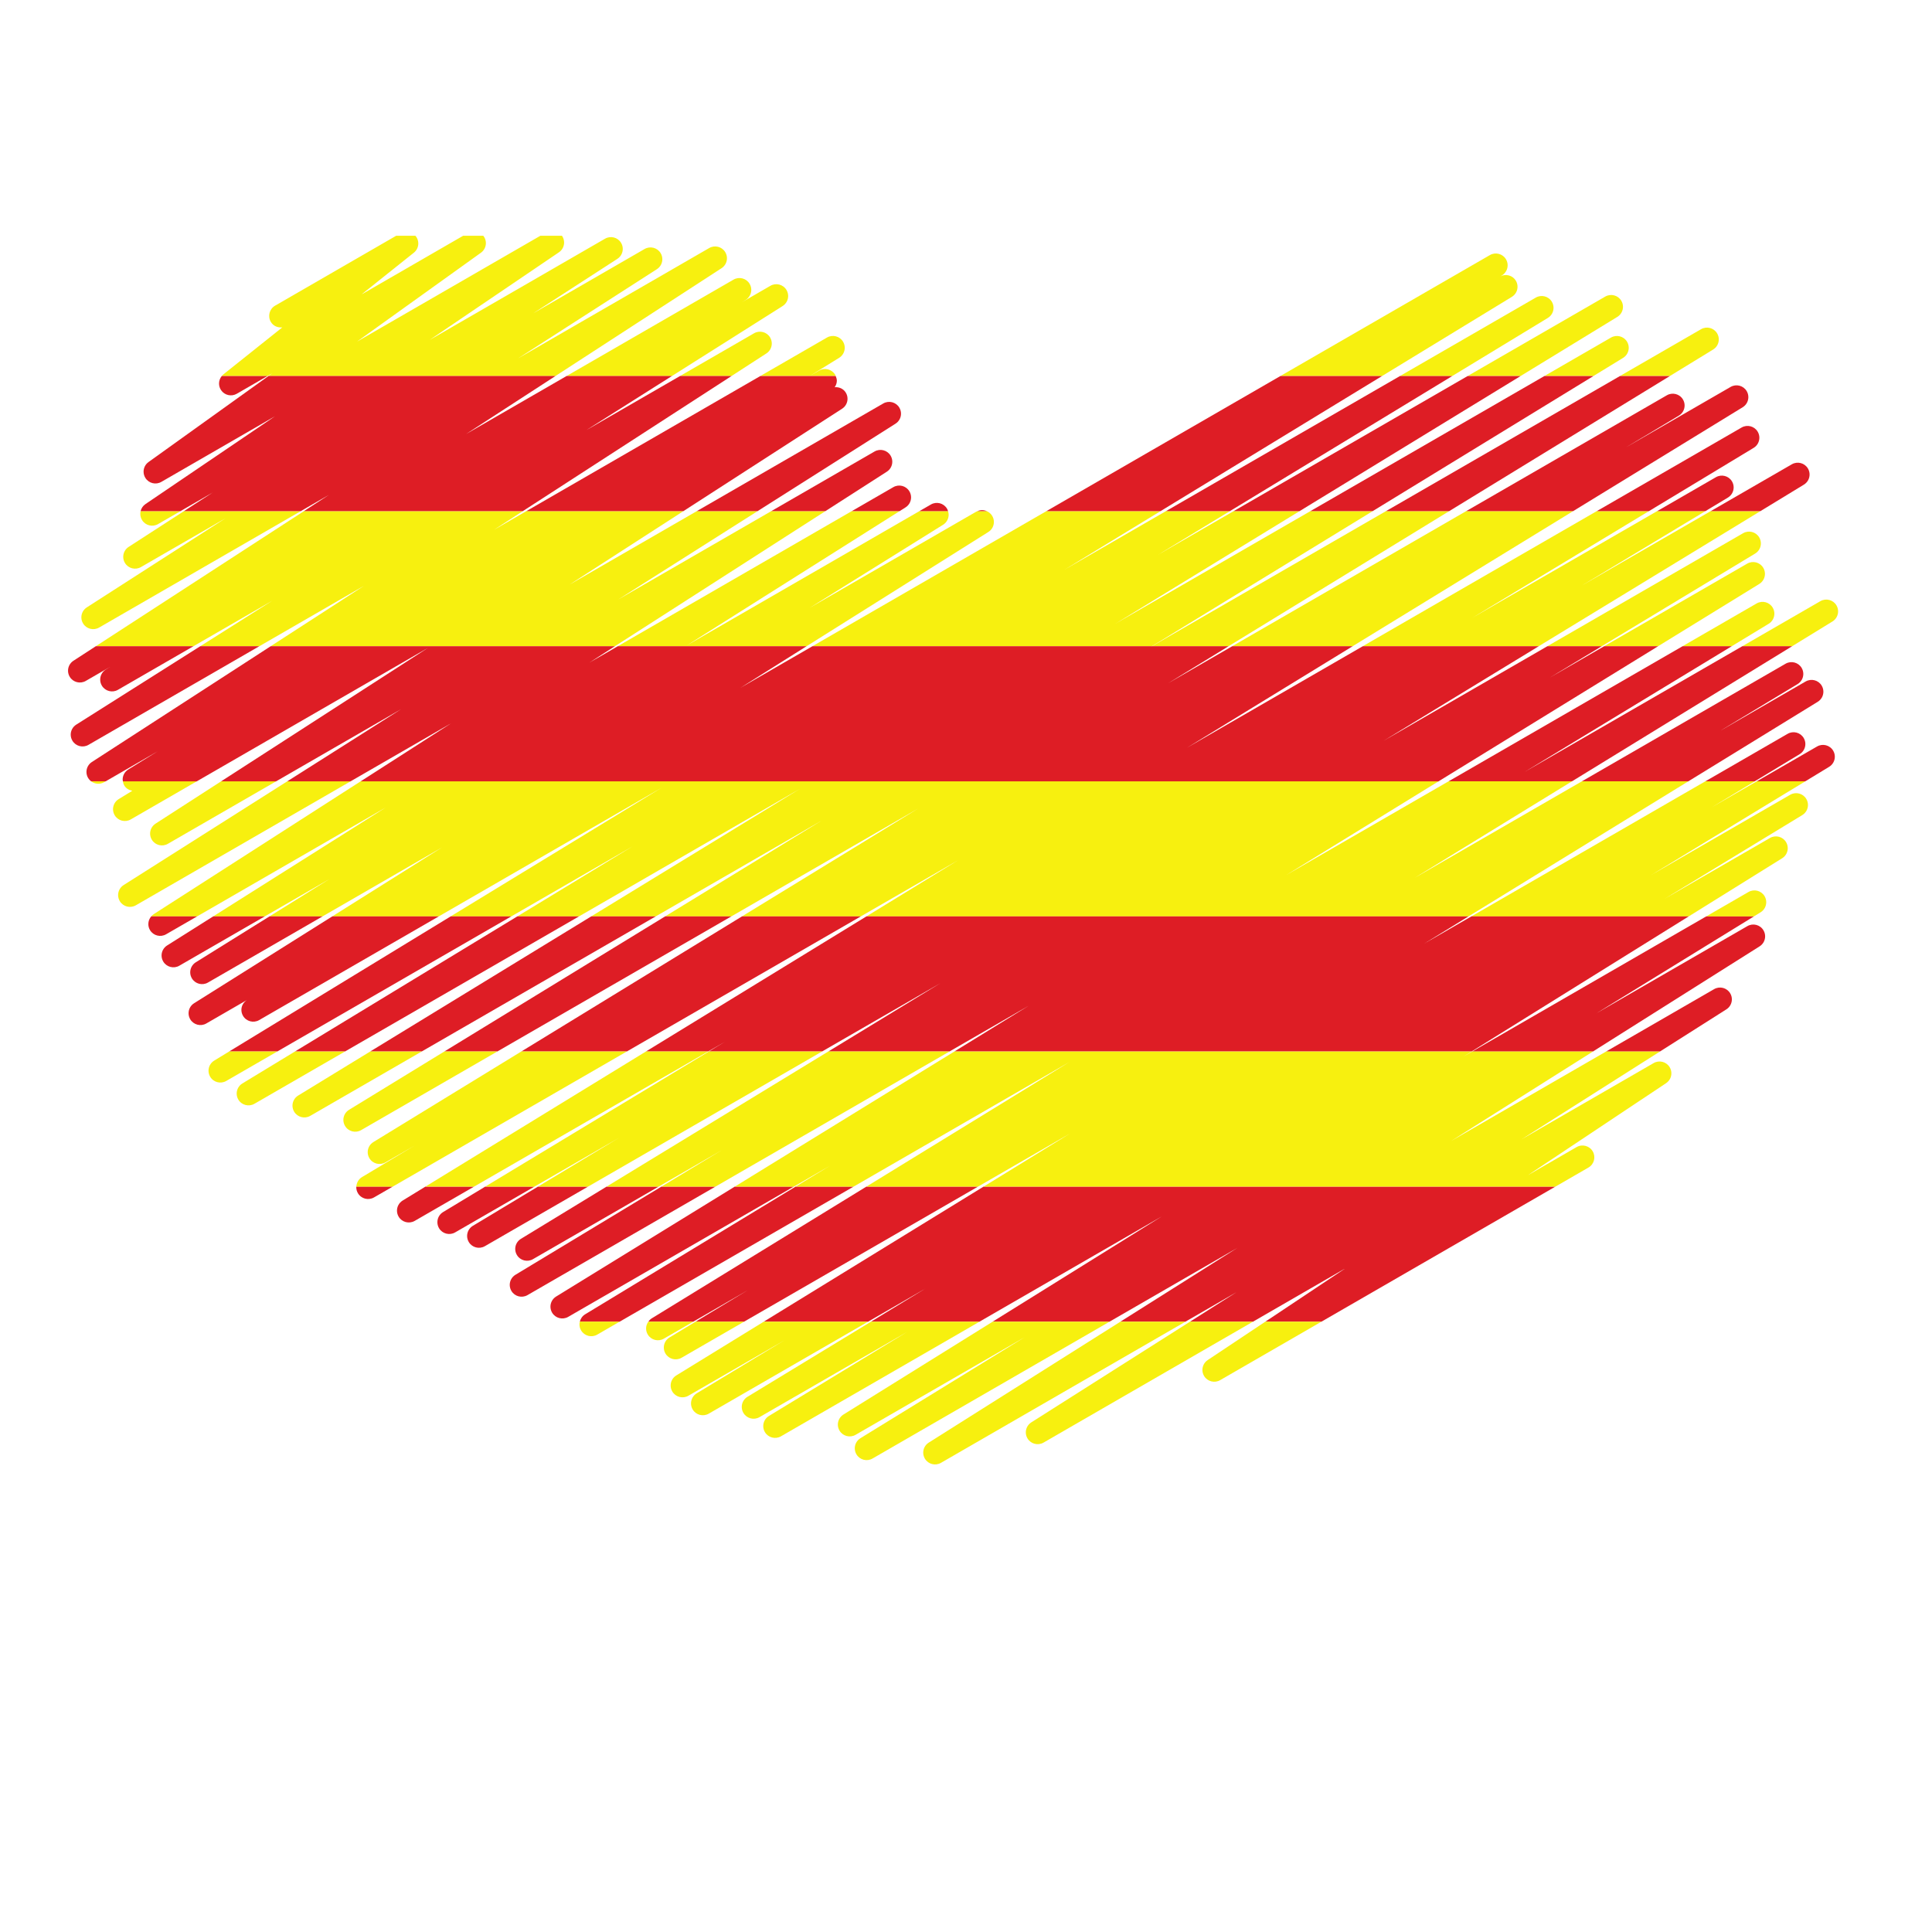 <?xml version="1.0" encoding="UTF-8"?>
<svg version="1.1" viewBox="0 0 800 800" xml:space="preserve" xmlns="http://www.w3.org/2000/svg"><defs><clipPath id="a"><path d="m0 600h600v-600h-600z"/></clipPath></defs><g transform="matrix(1.333 0 0 -1.333 0 800)"><g clip-path="url(#a)"><path d="m549.42 406.38c1.138 0.691 1.766 1.901 1.766 3.143 0 0.636-0.165 1.28-0.512 1.867-1.025 1.732-3.253 2.316-4.995 1.31 0 0-8.75-5.051-23.011-13.285h15.27c6.97 4.228 11.482 6.965 11.482 6.965" fill="#f7f00f"/><path d="m546.51 418.76c1.126 0.694 1.747 1.897 1.747 3.131 0 0.64-0.166 1.288-0.519 1.877-1.028 1.725-3.251 2.303-4.989 1.299 0 0-24.887-14.367-44.437-25.654h16.756c19.191 11.809 31.442 19.347 31.442 19.347" fill="#f7f00f"/><path d="m545.22 428.2c1.14 0.69 1.773 1.902 1.773 3.147 0 0.634-0.163 1.278-0.511 1.863-1.023 1.734-3.252 2.32-4.997 1.313 0 0-28.268-16.32-60.813-35.109h16.893c20.663 12.482 47.655 28.786 47.655 28.786" fill="#f7f00f"/><path d="m29.766 399.41h30.327c8.451 4.88 17.597 10.161 24.506 14.15-6.909-4.368-14.716-9.304-22.381-14.15h18.344c10.481 6.052 21.626 12.487 32.571 18.805-9.742-6.307-19.628-12.707-29.046-18.805h106.93c24.605 15.794 49.14 31.541 65.381 41.965h-16.814c-14.449-8.343-31.772-18.344-47.547-27.453 14.445 9.159 29.701 18.83 43.302 27.453h-18.882c-12.556-7.248-26.1-15.068-39.501-22.805 11.908 7.684 24.073 15.534 35.338 22.805h-48.789c-3.346-1.932-6.703-3.871-10.058-5.807 2.982 1.931 5.977 3.87 8.969 5.807h-68.005c-26.246-17.037-52.508-34.086-64.646-41.965" fill="#f7f00f"/><path d="m426.41 441.38h-19.346c-19.605-11.317-40.448-23.351-60.578-34.973 19.034 11.634 38.622 23.608 57.217 34.973h-20.479c-7.992-4.613-15.91-9.185-23.574-13.609 7.173 4.358 14.722 8.945 22.4 13.609h-19.857c-10.549-6.09-21.142-12.206-31.453-18.159 9.727 5.933 19.76 12.052 29.773 18.159h-35.449c-23.253-13.424-47.91-27.661-72.686-41.965h105.46c22.93 14.033 46.864 28.678 68.577 41.965" fill="#f7f00f"/><path d="m450.18 441.38h-19.637c-23.082-13.326-48.136-27.791-72.687-41.965h23.779c23.731 14.529 47.32 28.97 68.545 41.965" fill="#f7f00f"/><path d="m546.85 441.38h-15.438c-14.308-8.261-31.087-17.949-39.985-23.086 6.783 4.084 27.392 16.497 38.335 23.086h-14.99c-17.37-10.028-42.94-24.791-57.466-33.177 14.863 8.98 36.753 22.205 54.914 33.177h-16.201c-20.207-11.666-45.586-26.318-72.688-41.965h54.656c27.842 16.967 53.79 32.781 68.863 41.965" fill="#f7f00f"/><path d="m39.957 430.26c-1.085-0.701-1.679-1.88-1.679-3.087 0-0.653 0.175-1.315 0.541-1.912 1.038-1.699 3.243-2.26 4.968-1.264 0 0 19.06 11.005 26.263 15.164-16.11-10.352-43.091-27.688-43.091-27.688-1.089-0.7-1.687-1.883-1.687-3.093 0-0.65 0.173-1.311 0.537-1.907 1.039-1.703 3.245-2.265 4.972-1.269 0 0 31.803 18.362 62.664 36.178h-36.298c-8.068-5.219-17.19-11.122-17.19-11.122" fill="#f7f00f"/><path d="m488.68 441.38h-33.219c-21.826-12.601-47.258-27.284-72.687-41.965h37.411c25.084 15.367 48.801 29.899 68.495 41.965" fill="#f7f00f"/><path d="m307.02 434.9c1.109 0.696 1.717 1.89 1.717 3.113 0 0.645-0.169 1.298-0.526 1.891-0.411 0.684-1.014 1.175-1.696 1.468h-2.878c-0.138-0.058-0.275-0.107-0.408-0.183 0 0-34.385-19.853-51.796-29.906 12.359 7.697 41.525 25.86 41.525 25.86 1.117 0.695 1.73 1.893 1.73 3.121 0 0.372-0.074 0.743-0.193 1.108h-8.895c-10.935-6.313-44.942-25.946-72.219-41.695 24.916 15.725 57.977 36.593 66.063 41.695h-14.856c-15.868-9.161-44.206-25.523-72.687-41.965h58.647c28.357 17.822 56.472 35.493 56.472 35.493" fill="#f7f00f"/><path d="m43.578 440.52c0-0.667 0.184-1.342 0.562-1.946 1.048-1.676 3.236-2.219 4.947-1.231 0 0 3.255 1.879 6.983 4.031h-12.388c-0.066-0.279-0.104-0.566-0.104-0.854" fill="#f7f00f"/><path d="m569.23 407.1c1.13 0.692 1.752 1.897 1.752 3.133 0 0.639-0.166 1.286-0.516 1.875-1.027 1.726-3.252 2.306-4.991 1.302 0 0-10.076-5.818-24.249-14.001h15.473c7.894 4.843 12.531 7.691 12.531 7.691" fill="#f7f00f"/><path d="m502.4 501.71c1.131 0.691 1.757 1.898 1.757 3.136 0 0.637-0.166 1.284-0.515 1.872-1.028 1.729-3.251 2.309-4.994 1.305 0 0-17.642-10.187-42.742-24.678h16.45c18.423 11.261 30.044 18.365 30.044 18.365" fill="#f7f00f"/><path d="m469.64 507.94c1.133 0.691 1.759 1.898 1.759 3.138 0 0.638-0.165 1.283-0.514 1.87-0.994 1.676-3.106 2.23-4.82 1.353 1e-3 1e-3 0.478 0.286 0.478 0.286 1.147 0.687 1.785 1.905 1.785 3.154 0 0.632-0.164 1.273-0.507 1.858-1.022 1.737-3.256 2.326-5.001 1.318 0 0-25.917-14.964-65.079-37.574h31.57c23.908 14.58 40.329 24.597 40.329 24.597" fill="#f7f00f"/><path d="m480.82 501.39c1.138 0.691 1.766 1.9 1.766 3.142 0 0.635-0.165 1.28-0.513 1.867-1.024 1.731-3.253 2.315-4.995 1.309 0 0-17.131-9.89-42.204-24.367h16.241c17.693 10.751 29.705 18.049 29.705 18.049" fill="#f7f00f"/><path d="m504.19 488.98c1.13 0.692 1.756 1.898 1.756 3.135 0 0.639-0.166 1.285-0.516 1.873-1.028 1.727-3.252 2.308-4.992 1.304 0 0-7.794-4.5-20.69-11.946h15.236c5.876 3.596 9.206 5.634 9.206 5.634" fill="#f7f00f"/><path d="m238.07 490.36c1.083 0.701 1.675 1.88 1.675 3.085 0 0.654-0.175 1.316-0.539 1.914-1.04 1.699-3.245 2.259-4.969 1.263 0 0-10.425-6.018-22.992-13.275h15.993c6.775 4.387 10.832 7.013 10.832 7.013" fill="#f7f00f"/><path d="m259.44 483.73c-1.027 1.728-3.253 2.308-4.993 1.304 0 0-2.81-1.623-2.888-1.667 0.734 0.452 9.107 5.629 9.107 5.629 1.123 0.694 1.743 1.896 1.743 3.127 0 0.641-0.169 1.29-0.522 1.88-1.029 1.722-3.251 2.299-4.988 1.296 0 0-7.967-4.601-20.704-11.954h23.407c-0.057 0.128-0.09 0.261-0.162 0.385" fill="#f7f00f"/><path d="m243.12 505.09c1.103 0.698 1.71 1.889 1.71 3.108 0 0.647-0.173 1.302-0.531 1.896-1.033 1.711-3.247 2.28-4.978 1.281 0 0-8.151-4.707-8.882-5.129 0.014 9e-3 1.2 0.746 1.2 0.746 1.119 0.694 1.736 1.893 1.736 3.122 0 0.642-0.17 1.294-0.523 1.884-1.031 1.72-3.249 2.296-4.987 1.293 0 0-23.468-13.55-51.867-29.947h32.723c18.156 11.478 34.399 21.746 34.399 21.746" fill="#f7f00f"/><path d="m85.457 505.2c-1.757-1.013-2.358-3.259-1.344-5.015 0.752-1.304 2.175-1.887 3.58-1.73-8.139-6.492-18.269-14.571-18.269-14.571-0.203-0.162-0.376-0.346-0.535-0.539h14.207c0.598 0.346 1.132 0.654 1.536 0.887-0.41-0.294-0.823-0.591-1.236-0.887h89.148c28.01 18.184 51.605 33.501 51.605 33.501 1.081 0.701 1.672 1.879 1.672 3.082 0 0.655-0.175 1.318-0.542 1.916-1.038 1.698-3.241 2.257-4.966 1.262 0 0-34.108-19.693-59.412-34.301 16.152 10.379 43.157 27.731 43.157 27.731 1.09 0.699 1.688 1.882 1.688 3.092 0 0.651-0.175 1.311-0.538 1.908-1.037 1.702-3.244 2.265-4.972 1.268 0 0-22.873-13.207-34.589-19.97 7.605 4.919 26.131 16.906 26.131 16.906 1.085 0.701 1.679 1.88 1.679 3.086 0 0.654-0.175 1.315-0.541 1.913-1.04 1.699-3.244 2.26-4.969 1.264 0 0-28.755-16.602-54.488-31.46 17.566 11.91 40.161 27.23 40.161 27.23 1.045 0.709 1.612 1.864 1.612 3.043 0 0.666-0.181 1.341-0.56 1.946-0.037 0.057-0.083 0.103-0.123 0.158h-6.684c-6.885-3.977-31.971-18.459-56.982-32.897 18.315 13.134 38.52 27.626 38.52 27.626 0.997 0.715 1.532 1.841 1.532 2.987 0 0.682-0.191 1.373-0.586 1.988-0.07 0.108-0.156 0.197-0.236 0.296h-6.234c-4.51-2.605-18.21-10.515-31.579-18.234 6.803 5.426 16.258 12.968 16.258 12.968 0.906 0.723 1.383 1.79 1.383 2.873 0 0.714-0.207 1.435-0.638 2.066-0.081 0.119-0.18 0.22-0.272 0.327h-5.958z" fill="#f7f00f"/><path d="m532.17 491.58c1.13 0.692 1.754 1.898 1.754 3.135 0 0.639-0.166 1.286-0.516 1.873-1.027 1.728-3.252 2.309-4.992 1.304 0 0-9.505-5.488-25.191-14.545h15.498c8.551 5.236 13.447 8.233 13.447 8.233" fill="#f7f00f"/><path d="m303.64 441.38h2.878c-0.9 0.386-1.936 0.402-2.878 0" fill="#de1d25"/><path d="m275.49 453.63c1.092 0.701 1.688 1.883 1.688 3.093 0 0.652-0.172 1.311-0.536 1.907-1.037 1.704-3.245 2.267-4.972 1.27 0 0-13.721-7.921-32.081-18.522h16.814c11.685 7.501 19.087 12.252 19.087 12.252" fill="#de1d25"/><path d="m294.17 442.15c-1.032 1.718-3.25 2.293-4.985 1.291 0 0-1.3-0.751-3.581-2.068h8.895c-0.082 0.265-0.182 0.528-0.329 0.777" fill="#de1d25"/><path d="m544.75 461.03c1.141 0.689 1.773 1.902 1.773 3.146 0 0.635-0.165 1.278-0.51 1.864-1.026 1.733-3.254 2.319-4.998 1.312 0 0-17.815-10.285-44.995-25.977h16.201c18.121 10.95 32.529 19.655 32.529 19.655" fill="#de1d25"/><path d="m281.3 442.54c1.105 0.698 1.713 1.889 1.713 3.109 0 0.647-0.172 1.302-0.531 1.894-1.033 1.713-3.247 2.282-4.979 1.282 0 0-4.848-2.798-12.909-7.453h14.856c1.191 0.752 1.85 1.168 1.85 1.168" fill="#de1d25"/><path d="m472.35 483.34h-16.45c-20.994-12.121-47.202-27.253-72.683-41.965h20.479c26.367 16.118 50.731 31.01 68.654 41.965" fill="#de1d25"/><path d="m536.76 445.59c1.143 0.688 1.776 1.904 1.776 3.15 0 0.633-0.163 1.276-0.508 1.861-1.023 1.736-3.255 2.322-4.999 1.315 0 0-7.582-4.378-18.257-10.541h14.99c4.213 2.539 6.998 4.215 6.998 4.215" fill="#de1d25"/><path d="m261.59 473.19c1.088 0.701 1.682 1.881 1.682 3.088 0 0.653-0.172 1.314-0.539 1.911-0.748 1.227-2.098 1.791-3.442 1.676 0.396 0.603 0.661 1.272 0.661 1.989 0 0.504-0.138 1.006-0.354 1.488h-23.407c-17.766-10.258-44.835-25.885-72.686-41.965h48.789c27.307 17.622 49.296 31.813 49.296 31.813" fill="#de1d25"/><path d="m278.18 468.54c1.102 0.697 1.707 1.886 1.707 3.105 0 0.647-0.172 1.303-0.531 1.897-1.035 1.71-3.247 2.277-4.977 1.279 0 0-25.701-14.838-57.916-33.439h18.882c24.002 15.218 42.835 27.158 42.835 27.158" fill="#de1d25"/><path d="m451.12 483.34h-16.241c-20.569-11.875-46.483-26.837-72.686-41.965h19.857c24.358 14.8 50.01 30.385 69.07 41.965" fill="#de1d25"/><path d="m541.35 473.65c1.129 0.693 1.753 1.899 1.753 3.135 0 0.638-0.166 1.285-0.515 1.874-1.028 1.726-3.252 2.307-4.992 1.302 0 0-27.932-16.125-32.529-18.779 1.283 0.768 16.451 9.856 16.451 9.856 1.147 0.688 1.784 1.905 1.784 3.153 0 0.633-0.163 1.274-0.507 1.859-1.022 1.738-3.256 2.326-5 1.318 0 0-26.233-15.146-62.337-35.99h33.219c31.478 19.287 52.673 32.272 52.673 32.272" fill="#de1d25"/><path d="m518.72 483.34h-15.498c-17.853-10.307-43.715-25.238-72.684-41.965h19.637c29.327 17.956 54.134 33.143 68.545 41.965" fill="#de1d25"/><path d="m429.31 483.34h-31.57c-21.055-12.156-45.934-26.521-72.683-41.965h35.449c24.687 15.057 49.25 30.038 68.804 41.965" fill="#de1d25"/><path d="m68.042 481.01c0-0.715 0.207-1.435 0.637-2.066 1.083-1.588 3.207-2.073 4.871-1.112 0 0 6.048 3.493 9.546 5.512h-14.207c-0.551-0.668-0.847-1.494-0.847-2.334" fill="#de1d25"/><path d="m46.134 456.62c-0.997-0.716-1.532-1.842-1.532-2.988 0-0.683 0.19-1.373 0.585-1.987 1.062-1.645 3.228-2.168 4.923-1.19 0 0 20.867 12.047 35.282 20.37-17.593-11.929-40.202-27.258-40.202-27.258-0.789-0.534-1.302-1.326-1.508-2.188h12.388c3.845 2.221 8.195 4.732 10.007 5.778-2.266-1.466-5.503-3.561-8.93-5.778h36.298c2.929 1.691 5.849 3.378 8.734 5.043-2.581-1.675-5.174-3.358-7.767-5.043h68.005c25.624 16.589 50.947 32.985 64.819 41.965h-15.993c-9.688-5.593-20.649-11.922-29.095-16.798 8.176 5.169 17.605 11.13 26.57 16.798h-32.723c-10.055-5.805-20.724-11.964-31.195-18.009 9.281 6.025 18.739 12.164 27.744 18.009h-89.148c-17.961-12.882-37.262-26.724-37.262-26.724" fill="#de1d25"/><path d="m560.36 449.61c1.134 0.692 1.762 1.901 1.762 3.14 0 0.637-0.165 1.282-0.514 1.87-1.027 1.729-3.253 2.312-4.995 1.306 0 0-11.459-6.615-25.194-14.546h15.438c8.466 5.161 13.503 8.23 13.503 8.23" fill="#de1d25"/><path d="m494.98 483.34h-15.236c-17.236-9.95-43.592-25.167-72.686-41.965h19.346c29.865 18.277 55.523 33.977 68.576 41.965" fill="#de1d25"/><path d="m546.91 316.76c1.126 0.691 1.748 1.896 1.748 3.13 0 0.639-0.166 1.288-0.517 1.878-1.029 1.725-3.252 2.304-4.991 1.3 0 0-5.046-2.914-13.144-7.591h14.821c1.32 0.812 2.083 1.283 2.083 1.283" fill="#f7f00f"/><path d="m553.61 333.55c1.116 0.697 1.731 1.893 1.731 3.121 0 0.645-0.168 1.293-0.522 1.884-1.031 1.721-3.251 2.296-4.986 1.294 0 0-26.566-15.339-32.734-18.899 9.974 6.065 42.758 26.008 42.758 26.008 1.135 0.688 1.764 1.898 1.764 3.138 0 0.637-0.165 1.283-0.514 1.871-1.025 1.729-3.25 2.312-4.994 1.308 0 0-33.228-19.186-43.228-24.958 11.233 6.83 35.623 21.656 47.913 29.129h-15.079c-6.052-3.494-11.782-6.802-14.028-8.098 1.838 1.109 7.621 4.607 13.396 8.098h-15.343c-19.28-11.131-46.748-26.989-72.686-41.967h67.512c17.185 10.695 29.04 18.071 29.04 18.071" fill="#f7f00f"/><path d="m47.767 316.19c-0.31-0.198-0.569-0.441-0.795-0.709h14.249c13.546 7.823 38.79 22.396 58.623 33.848-17.73-11.19-39.573-24.978-53.626-33.848h16.016c7.416 4.28 14.877 8.589 20.15 11.633-4.663-2.903-11.707-7.289-18.681-11.633h16.482c12.078 6.974 25.464 14.703 37.154 21.453-10.908-6.857-22.91-14.398-34.131-21.453h33.081c21.788 12.58 46.86 27.055 69.251 39.981-21.535-13.132-44.56-27.178-65.553-39.981h18.83c12.823 7.404 25.726 14.854 37.701 21.768-11.329-6.885-23.596-14.337-35.825-21.768h19.158c21.963 12.683 45.54 26.295 68.577 39.595-21.631-13.222-43.984-26.887-64.776-39.595h20.033c16.898 9.757 34.46 19.898 51.628 29.809-16.105-9.856-32.713-20.02-48.709-29.809h20.568c18.853 10.887 38.602 22.288 58.062 33.524-18.327-11.222-36.923-22.606-54.754-33.524h36.914c10.041 5.798 20.172 11.647 30.254 17.468-9.489-5.815-19.037-11.664-28.509-17.468h187.03c23.831 14.645 48.509 29.809 68.296 41.967h-33.061c-16.947-9.785-35.213-20.331-51.979-30.01 16.062 9.857 32.886 20.181 48.899 30.01h-38.338c-16.41-9.473-33.587-19.39-50.366-29.078 15.749 9.691 31.811 19.573 47.254 29.078h-334.83c-34.561-22.184-64.276-41.258-64.276-41.258" fill="#f7f00f"/><path d="m48.31 344.29c-1.086-0.7-1.683-1.882-1.683-3.087 0-0.654 0.175-1.314 0.54-1.91 1.039-1.702 3.244-2.264 4.97-1.268 0 0 14.896 8.6 33.636 19.421h-17.078c-12.357-7.975-20.385-13.156-20.385-13.156" fill="#f7f00f"/><path d="m38.397 325.21c-1.102-0.697-1.707-1.887-1.707-3.104 0-0.648 0.172-1.305 0.531-1.899 1.035-1.71 3.247-2.278 4.977-1.276 0 0 30.591 17.659 66.706 38.512h-19.666c-27.69-17.557-50.841-32.233-50.841-32.233" fill="#f7f00f"/><path d="m32.364 357.18s0.168 0.097 0.458 0.264h-4.517c1.145-0.872 2.739-1.028 4.059-0.264" fill="#f7f00f"/><path d="m38.621 356.12c0.556-0.933 1.489-1.421 2.479-1.613-0.162-0.1-4.233-2.59-4.233-2.59-1.132-0.691-1.757-1.899-1.757-3.135 0-0.637 0.166-1.286 0.516-1.874 1.027-1.727 3.253-2.309 4.993-1.302 0 0 7.994 4.613 20.513 11.842h-22.959c0.071-0.456 0.197-0.908 0.448-1.328" fill="#f7f00f"/><path d="m556.7 399.41h-15.473c-19.96-11.524-48.05-27.743-67.617-39.039 17.576 10.666 47.866 29.045 64.334 39.039h-15.27c-17.75-10.247-44.045-25.428-72.689-41.965h38.338c28.172 17.29 53.82 33.031 68.377 41.965" fill="#de1d25"/><path d="m559.04 365.88c1.142 0.69 1.773 1.902 1.773 3.147 0 0.634-0.165 1.277-0.511 1.865-1.025 1.732-3.253 2.317-4.997 1.31 0 0-10.172-5.872-25.559-14.756h15.343c6.98 4.22 13.951 8.434 13.951 8.434" fill="#de1d25"/><path d="m23.678 375.05c-1.103-0.698-1.71-1.888-1.71-3.108 0-0.647 0.172-1.302 0.531-1.896 1.032-1.71 3.248-2.28 4.977-1.279 0 0 23.965 13.835 53.086 30.648h-18.344c-19.747-12.483-38.54-24.365-38.54-24.365" fill="#de1d25"/><path d="m568.2 361.95c1.137 0.69 1.766 1.901 1.766 3.142 0 0.635-0.165 1.281-0.514 1.869-1.026 1.73-3.252 2.313-4.995 1.308 0 0-9.724-5.616-18.736-10.818h15.079c4.508 2.74 7.4 4.499 7.4 4.499" fill="#de1d25"/><path d="m28.532 363.44c-1.085-0.702-1.677-1.882-1.677-3.087 0-0.653 0.175-1.315 0.541-1.913 0.244-0.399 0.558-0.73 0.909-0.998h4.517c2.454 1.417 14.173 8.181 16.185 9.343-0.742-0.457-9.164-5.665-9.164-5.665-1.123-0.692-1.742-1.894-1.742-3.126 0-0.185 0.044-0.369 0.072-0.552h22.959c17.983 10.384 45.322 26.167 71.806 41.458-23.343-15.064-47.687-30.772-64.243-41.458h17.078c12.31 7.106 26.274 15.169 38.78 22.388-11.677-7.402-23.881-15.139-35.315-22.388h19.666c10.159 5.866 20.757 11.985 31.235 18.033-9.398-6.032-18.916-12.141-28.096-18.033h334.83c25.946 15.966 50.145 30.856 68.199 41.965h-16.756c-6.702-3.87-12.781-7.378-17.008-9.82 4.182 2.527 9.925 5.995 16.256 9.82h-16.893c-16.917-9.767-34.988-20.2-50.847-29.356 15.543 9.472 32.167 19.604 48.169 29.356h-54.656c-17.796-10.274-36.331-20.975-54.625-31.537 17.233 10.559 34.659 21.234 51.472 31.537h-37.411c-6.666-3.849-13.331-7.697-19.929-11.507 6.245 3.825 12.523 7.669 18.793 11.507h-23.779c-0.156-0.09-0.312-0.181-0.467-0.27 0.147 0.089 0.294 0.18 0.441 0.27h-105.46c-7.468-4.312-14.947-8.629-22.4-12.933 6.595 4.146 13.593 8.543 20.578 12.933h-58.647c-2.948-1.702-5.897-3.404-8.831-5.099 2.64 1.695 5.292 3.397 7.943 5.099h-106.93c-30.202-19.553-55.555-35.967-55.555-35.967" fill="#de1d25"/><path d="m564.66 382.15c1.128 0.693 1.75 1.897 1.75 3.132 0 0.639-0.167 1.287-0.517 1.875-1.028 1.726-3.25 2.305-4.992 1.301 0 0-23.008-13.283-26.758-15.449 3.157 1.906 24.255 14.642 24.255 14.642 1.143 0.69 1.776 1.902 1.776 3.147 0 0.635-0.164 1.278-0.511 1.864-1.022 1.734-3.254 2.32-4.997 1.313 0 0-28.921-16.698-63.268-36.528h33.061c23.568 14.482 40.201 24.703 40.201 24.703" fill="#de1d25"/><path d="m22.806 394.89c-1.082-0.702-1.674-1.879-1.674-3.083 0-0.654 0.175-1.317 0.54-1.915 1.042-1.698 3.245-2.257 4.97-1.262 0 0 7.002 4.043 7.537 4.352-0.019-0.01-1.321-0.819-1.321-0.819-1.118-0.695-1.734-1.895-1.734-3.123 0-0.643 0.167-1.293 0.523-1.884 1.03-1.719 3.249-2.295 4.986-1.292 0 0 10.973 6.335 23.46 13.545h-30.327c-4.412-2.864-6.96-4.519-6.96-4.519" fill="#de1d25"/><path d="m181.77 191.88c-0.871-0.531-1.439-1.368-1.657-2.29h12.378c12.413 7.167 40.124 23.165 72.684 41.964h-18.021c-26.593-16.137-65.384-39.674-65.384-39.674" fill="#de1d25"/><path d="m172.74 197.39c-1.126-0.694-1.749-1.896-1.749-3.129 0-0.644 0.168-1.289 0.518-1.88 1.03-1.724 3.251-2.304 4.991-1.299 0 0 41.246 23.814 70.1 40.472h-18.339c-32.446-19.964-55.521-34.164-55.521-34.164" fill="#de1d25"/><path d="m161.81 215.32c-1.135-0.691-1.762-1.899-1.762-3.137 0-0.638 0.166-1.284 0.515-1.872 1.026-1.729 3.253-2.312 4.995-1.305 0 0 21.093 12.177 39.042 22.54h-16.165c-16.148-9.84-26.625-16.226-26.625-16.226" fill="#de1d25"/><path d="m160.12 204.16c-1.142-0.688-1.776-1.901-1.776-3.146 0-0.635 0.167-1.278 0.511-1.866 1.024-1.732 3.255-2.317 4.999-1.31 0 0 24.176 13.956 58.397 33.713h-16.785c-20.342-12.287-45.346-27.391-45.346-27.391" fill="#de1d25"/><path d="m125.07 227.21c-1.13-0.695-1.754-1.901-1.754-3.137 0-0.639 0.168-1.284 0.517-1.872 1.028-1.727 3.251-2.307 4.992-1.303 0 0 7.376 4.257 18.446 10.649h-15.118c-4.568-2.797-7.083-4.337-7.083-4.337" fill="#de1d25"/><path d="m146.88 219.36c-1.144-0.688-1.779-1.904-1.779-3.15 0-0.633 0.165-1.276 0.51-1.861 1.024-1.736 3.253-2.321 4.999-1.314 0 0 12.704 7.335 32.071 18.515h-15.559c-10.607-6.386-20.242-12.19-20.242-12.19" fill="#de1d25"/><path d="m137.64 223.64c-1.142-0.691-1.773-1.903-1.773-3.148 0-0.633 0.164-1.276 0.51-1.864 1.025-1.733 3.254-2.317 4.998-1.311 0 0 11.98 6.916 24.652 14.232h-15.294c-7.974-4.817-13.093-7.909-13.093-7.909" fill="#de1d25"/><path d="m110.67 231.36c0-0.633 0.163-1.273 0.508-1.858 1.023-1.739 3.254-2.327 5.001-1.317 0 0 2.062 1.19 5.841 3.371h-11.326c-3e-3 -0.066-0.024-0.129-0.024-0.196" fill="#de1d25"/><path d="m202.45 190.62c-0.439-0.269-0.777-0.634-1.057-1.03h13.958c6.635 3.83 14.786 8.538 16.807 9.705-1.834-1.106-9.787-5.909-16.076-9.705h15.055c17.607 10.164 44.971 25.962 72.687 41.964h-34.676c-37.091-22.764-66.698-40.934-66.698-40.934" fill="#de1d25"/><path d="m237.26 189.59h32.401c6.708 3.873 12.956 7.478 17.835 10.296-4.227-2.57-10.326-6.277-16.937-10.296h33.705c17.856 10.31 37.679 21.754 56.72 32.75-17.34-10.793-36.125-22.48-52.629-32.75h36.308c12.864 7.428 26.406 15.245 39.74 22.943-12.073-7.616-24.552-15.49-36.366-22.943h20.2c5.304 3.06 10.621 6.131 15.853 9.151-4.588-2.912-9.477-6.012-14.424-9.151h19.563c9.316 5.38 19.045 10.996 28.776 16.616-7.984-5.318-17.145-11.424-24.944-16.616h17.429l72.69 41.964h-177.63c-25.217-15.494-50.21-30.851-68.294-41.964" fill="#de1d25"/><path d="m210.08 172.89c-1.128-0.691-1.752-1.896-1.752-3.129 0-0.641 0.168-1.288 0.519-1.876 1.027-1.728 3.251-2.307 4.99-1.303 0 0 25.103 14.493 29.806 17.209-4.021-2.432-27.217-16.454-27.217-16.454-1.14-0.689-1.773-1.902-1.773-3.145 0-0.637 0.165-1.279 0.511-1.864 1.024-1.736 3.254-2.321 4.997-1.314 0 0 27.302 15.763 49.493 28.575h-32.401c-16.438-10.101-27.173-16.699-27.173-16.699" fill="#f7f00f"/><path d="m320.36 158.31c-1.099-0.7-1.704-1.888-1.704-3.104 0-0.648 0.171-1.306 0.53-1.898 1.037-1.711 3.248-2.279 4.978-1.281 0 0 29.49 17.029 65.056 37.563h-19.563c-23.935-15.19-49.297-31.28-49.297-31.28" fill="#f7f00f"/><path d="m262 160.74c-1.115-0.694-1.733-1.893-1.733-3.121 0-0.643 0.17-1.293 0.524-1.885 1.031-1.718 3.249-2.295 4.984-1.291 0 0 36.549 21.1 52.497 30.308-15.373-9.455-50.999-31.366-50.999-31.366-1.126-0.695-1.748-1.899-1.748-3.133 0-0.64 0.167-1.288 0.517-1.876 1.03-1.725 3.252-2.303 4.992-1.3 0 0 33.512 19.348 73.621 42.506h-36.308c-26.01-16.186-46.347-28.842-46.347-28.842" fill="#f7f00f"/><path d="m207.98 184.7c-1.141-0.69-1.774-1.904-1.774-3.145 0-0.638 0.164-1.281 0.511-1.867 1.024-1.735 3.253-2.32 4.997-1.313 0 0 7.46 4.309 19.415 11.211h-15.055c-4.466-2.696-8.094-4.886-8.094-4.886" fill="#f7f00f"/><path d="m200.7 187.48c0-0.639 0.168-1.285 0.518-1.876 1.027-1.724 3.25-2.303 4.991-1.299 0 0 4.141 2.39 9.143 5.278h-13.958c-0.438-0.622-0.694-1.348-0.694-2.103" fill="#f7f00f"/><path d="m288.5 152.02c-1.104-0.697-1.713-1.887-1.713-3.106 0-0.648 0.171-1.303 0.529-1.897 1.033-1.712 3.247-2.281 4.979-1.282 0 0 37.591 21.704 75.941 43.848h-20.2c-32.282-20.367-59.536-37.563-59.536-37.563" fill="#f7f00f"/><path d="m232.18 166.25c-1.136-0.691-1.764-1.899-1.764-3.141 0-0.637 0.165-1.282 0.514-1.867 1.024-1.733 3.253-2.316 4.994-1.309 0 0 34.693 20.03 45.828 26.458-10.035-6.104-42.899-26.093-42.899-26.093-1.136-0.692-1.764-1.903-1.764-3.142 0-0.637 0.165-1.282 0.513-1.867 1.026-1.733 3.253-2.314 4.995-1.309 0 0 27.164 15.684 61.668 35.604h-33.705c-17.399-10.58-38.38-23.334-38.38-23.334" fill="#f7f00f"/><path d="m180 188.74c0-0.636 0.166-1.282 0.513-1.867 1.024-1.732 3.253-2.318 4.994-1.311 0 0 2.499 1.443 6.98 4.03h-12.378c-0.068-0.278-0.109-0.565-0.109-0.852" fill="#f7f00f"/><path d="m375.15 177.66c-1.06-0.709-1.636-1.871-1.636-3.06 0-0.664 0.177-1.331 0.551-1.935 1.047-1.683 3.24-2.234 4.957-1.242l31.464 18.165h-17.429c-10.096-6.727-17.907-11.928-17.907-11.928" fill="#f7f00f"/><path d="m46.077 313.1c0-0.654 0.173-1.312 0.536-1.908 1.039-1.704 3.244-2.267 4.971-1.271 0 0 3.701 2.137 9.637 5.562h-14.249c-0.577-0.671-0.895-1.517-0.895-2.383" fill="#de1d25"/><path d="m138.03 273.52h16.46c19.964 11.526 45.384 26.203 72.685 41.963h-20.568c-26.117-15.981-50.593-30.959-68.577-41.963" fill="#de1d25"/><path d="m546.6 306.18c1.107 0.697 1.713 1.888 1.713 3.107 0 0.648-0.171 1.302-0.529 1.896-1.032 1.713-3.246 2.281-4.979 1.282 0 0-33.687-19.45-46.979-27.123 13.191 8.112 41.182 25.327 48.997 30.135h-14.821c-16.901-9.756-47.114-27.201-72.684-41.963h37.507c28.763 18.147 51.775 32.666 51.775 32.666" fill="#de1d25"/><path d="m115 273.52h16c19.38 11.188 45.145 26.062 72.686 41.963h-20.033c-27.317-16.695-51.927-31.74-68.653-41.963" fill="#de1d25"/><path d="m71.182 273.52h14.949c16.723 9.653 44.508 25.695 72.686 41.963h-18.83c-31.474-19.194-58.367-35.597-68.805-41.963" fill="#de1d25"/><path d="m60.295 288.51c-1.108-0.694-1.719-1.888-1.719-3.111 0-0.648 0.172-1.298 0.527-1.892 1.033-1.712 3.248-2.286 4.982-1.285 0 0 11.809 6.818 12.569 7.258-1.054-0.701-1.67-1.839-1.67-3.033 0-0.633 0.164-1.274 0.509-1.859 1.022-1.738 3.256-2.326 5.001-1.319 0 0 24.506 14.149 55.795 32.212h-33.081c-23.117-14.53-42.913-26.971-42.913-26.971" fill="#de1d25"/><path d="m91.623 273.52h15.542c18.36 10.6 44.159 25.494 72.686 41.963h-19.158c-26.484-16.09-52.797-32.078-69.07-41.963" fill="#de1d25"/><path d="m161.94 273.52h32.773c22.072 12.743 47.081 27.181 72.686 41.963h-36.914c-25.411-15.557-49.257-30.156-68.545-41.963" fill="#de1d25"/><path d="m60.82 301.23c-1.116-0.696-1.731-1.893-1.731-3.121 0-0.642 0.169-1.294 0.524-1.884 1.031-1.719 3.248-2.294 4.984-1.291 0 0 16.088 9.289 35.588 20.545h-16.482c-11.541-7.186-22.883-14.249-22.883-14.249" fill="#de1d25"/><path d="m200.65 273.52h19.314c1.795 1.036 3.537 2.043 5.212 3.009-1.583-0.959-3.252-1.965-4.982-3.009h35.169c12.343 7.126 24.809 14.323 36.803 21.246-11.267-6.866-23.106-14.08-34.865-21.246h37.641c8.201 4.734 16.449 9.496 24.631 14.22-7.665-4.716-15.402-9.478-23.108-14.22h160.67c23.144 14.401 48.519 30.19 67.438 41.963h-67.512c-4.984-2.874-9.909-5.72-14.707-8.491 4.545 2.794 9.166 5.635 13.818 8.491h-187.03c-24.054-14.736-47.615-29.171-68.492-41.963" fill="#de1d25"/><path d="m51.903 306.45c-1.106-0.697-1.713-1.89-1.713-3.11 0-0.645 0.171-1.302 0.528-1.893 1.036-1.713 3.248-2.284 4.98-1.283 0 0 13.192 7.617 26.536 15.319h-16.016c-8.62-5.438-14.315-9.033-14.315-9.033" fill="#de1d25"/><path d="m536.28 286.61c1.101 0.7 1.704 1.888 1.704 3.104 0 0.648-0.171 1.304-0.531 1.898-1.035 1.71-3.247 2.278-4.976 1.281 0 0-14.439-8.336-33.563-19.379h16.727c11.971 7.596 20.639 13.096 20.639 13.096" fill="#de1d25"/><path d="m75.286 263.59c-1.136-0.692-1.766-1.902-1.766-3.141 0-0.637 0.166-1.283 0.514-1.871 1.025-1.729 3.252-2.311 4.995-1.308 0 0 10.726 6.194 28.136 16.246h-15.542c-10.103-6.139-16.337-9.926-16.337-9.926" fill="#f7f00f"/><path d="m132.16 231.55h15.118c19.473 11.242 50.374 29.082 72.688 41.966h-19.314c-31.431-19.257-56.761-34.777-68.492-41.966" fill="#f7f00f"/><path d="m188.44 231.55h16.165c7.767 4.487 14.951 8.632 19.574 11.303-4.724-2.855-11.419-6.9-18.707-11.303h16.785c21.443 12.381 46.828 27.038 72.683 41.966h-37.641c-25.582-15.591-50.777-30.945-68.859-41.966" fill="#f7f00f"/><path d="m115.98 245.38c-1.131-0.691-1.756-1.897-1.756-3.133 0-0.64 0.168-1.285 0.516-1.873 1.027-1.729 3.253-2.309 4.993-1.305 0 0 8.837 5.104 9.253 5.341-1.292-0.774-16.524-9.899-16.524-9.899-1.087-0.652-1.698-1.78-1.761-2.958h11.326c11.393 6.578 38.514 22.235 72.685 41.966h-32.773c-27.674-16.945-45.959-28.139-45.959-28.139" fill="#f7f00f"/><path d="m228.27 231.55h18.339c4.034 2.329 7.829 4.521 11.232 6.486-3.196-1.942-6.815-4.137-10.687-6.486h18.021c21.266 12.278 44.592 25.747 67.069 38.724-20.897-12.825-43.083-26.444-63.095-38.724h34.676c9.631 5.559 19.302 11.144 28.619 16.524-8.786-5.399-17.852-10.971-26.89-16.524h177.63l10.244 5.916c1.756 1.012 2.358 3.258 1.344 5.013-1.014 1.756-3.26 2.359-5.016 1.346 0 0-11.651-6.727-15.12-8.729 18.372 12.238 42.921 28.589 42.921 28.589 1.06 0.706 1.636 1.871 1.636 3.058 0 0.663-0.177 1.331-0.552 1.934-1.046 1.683-3.238 2.234-4.955 1.245 0 0-27.338-15.784-41.111-23.735 13.818 8.766 30.321 19.237 43.074 27.329h-16.727c-14.753-8.517-32.292-18.647-48.147-27.801 14.731 9.296 30.072 18.973 44.062 27.801h-37.507c-0.897-0.52-1.793-1.037-2.678-1.546 0.824 0.509 1.655 1.029 2.485 1.546h-160.67c-24.162-14.869-47.995-29.534-68.196-41.966" fill="#f7f00f"/><path d="m150.74 231.55h15.294c10.342 5.972 21.146 12.209 26.283 15.175-4.554-2.745-15.297-9.214-25.196-15.175h15.559c19.519 11.27 45.804 26.446 72.684 41.966h-35.169c-21.089-12.743-52.063-31.458-69.455-41.966" fill="#f7f00f"/><path d="m66.533 270.68c-1.133-0.692-1.761-1.899-1.761-3.138 0-0.638 0.166-1.283 0.515-1.871 1.026-1.73 3.252-2.313 4.993-1.306 0 0 6.016 3.472 15.851 9.152h-14.949c-2.999-1.83-4.649-2.837-4.649-2.837" fill="#f7f00f"/><path d="m108.42 255.4c-1.132-0.694-1.757-1.899-1.757-3.135 0-0.64 0.168-1.285 0.516-1.873 1.028-1.73 3.254-2.31 4.993-1.305 0 0 16.652 9.612 42.317 24.432h-16.46c-18.087-11.068-29.609-18.119-29.609-18.119" fill="#f7f00f"/><path d="m92.613 259.83c-1.134-0.69-1.759-1.899-1.759-3.136 0-0.638 0.167-1.285 0.517-1.873 1.026-1.726 3.251-2.308 4.991-1.304 0 0 13.535 7.814 34.637 19.997h-16c-13.92-8.508-22.386-13.684-22.386-13.684" fill="#f7f00f"/></g></g></svg>
